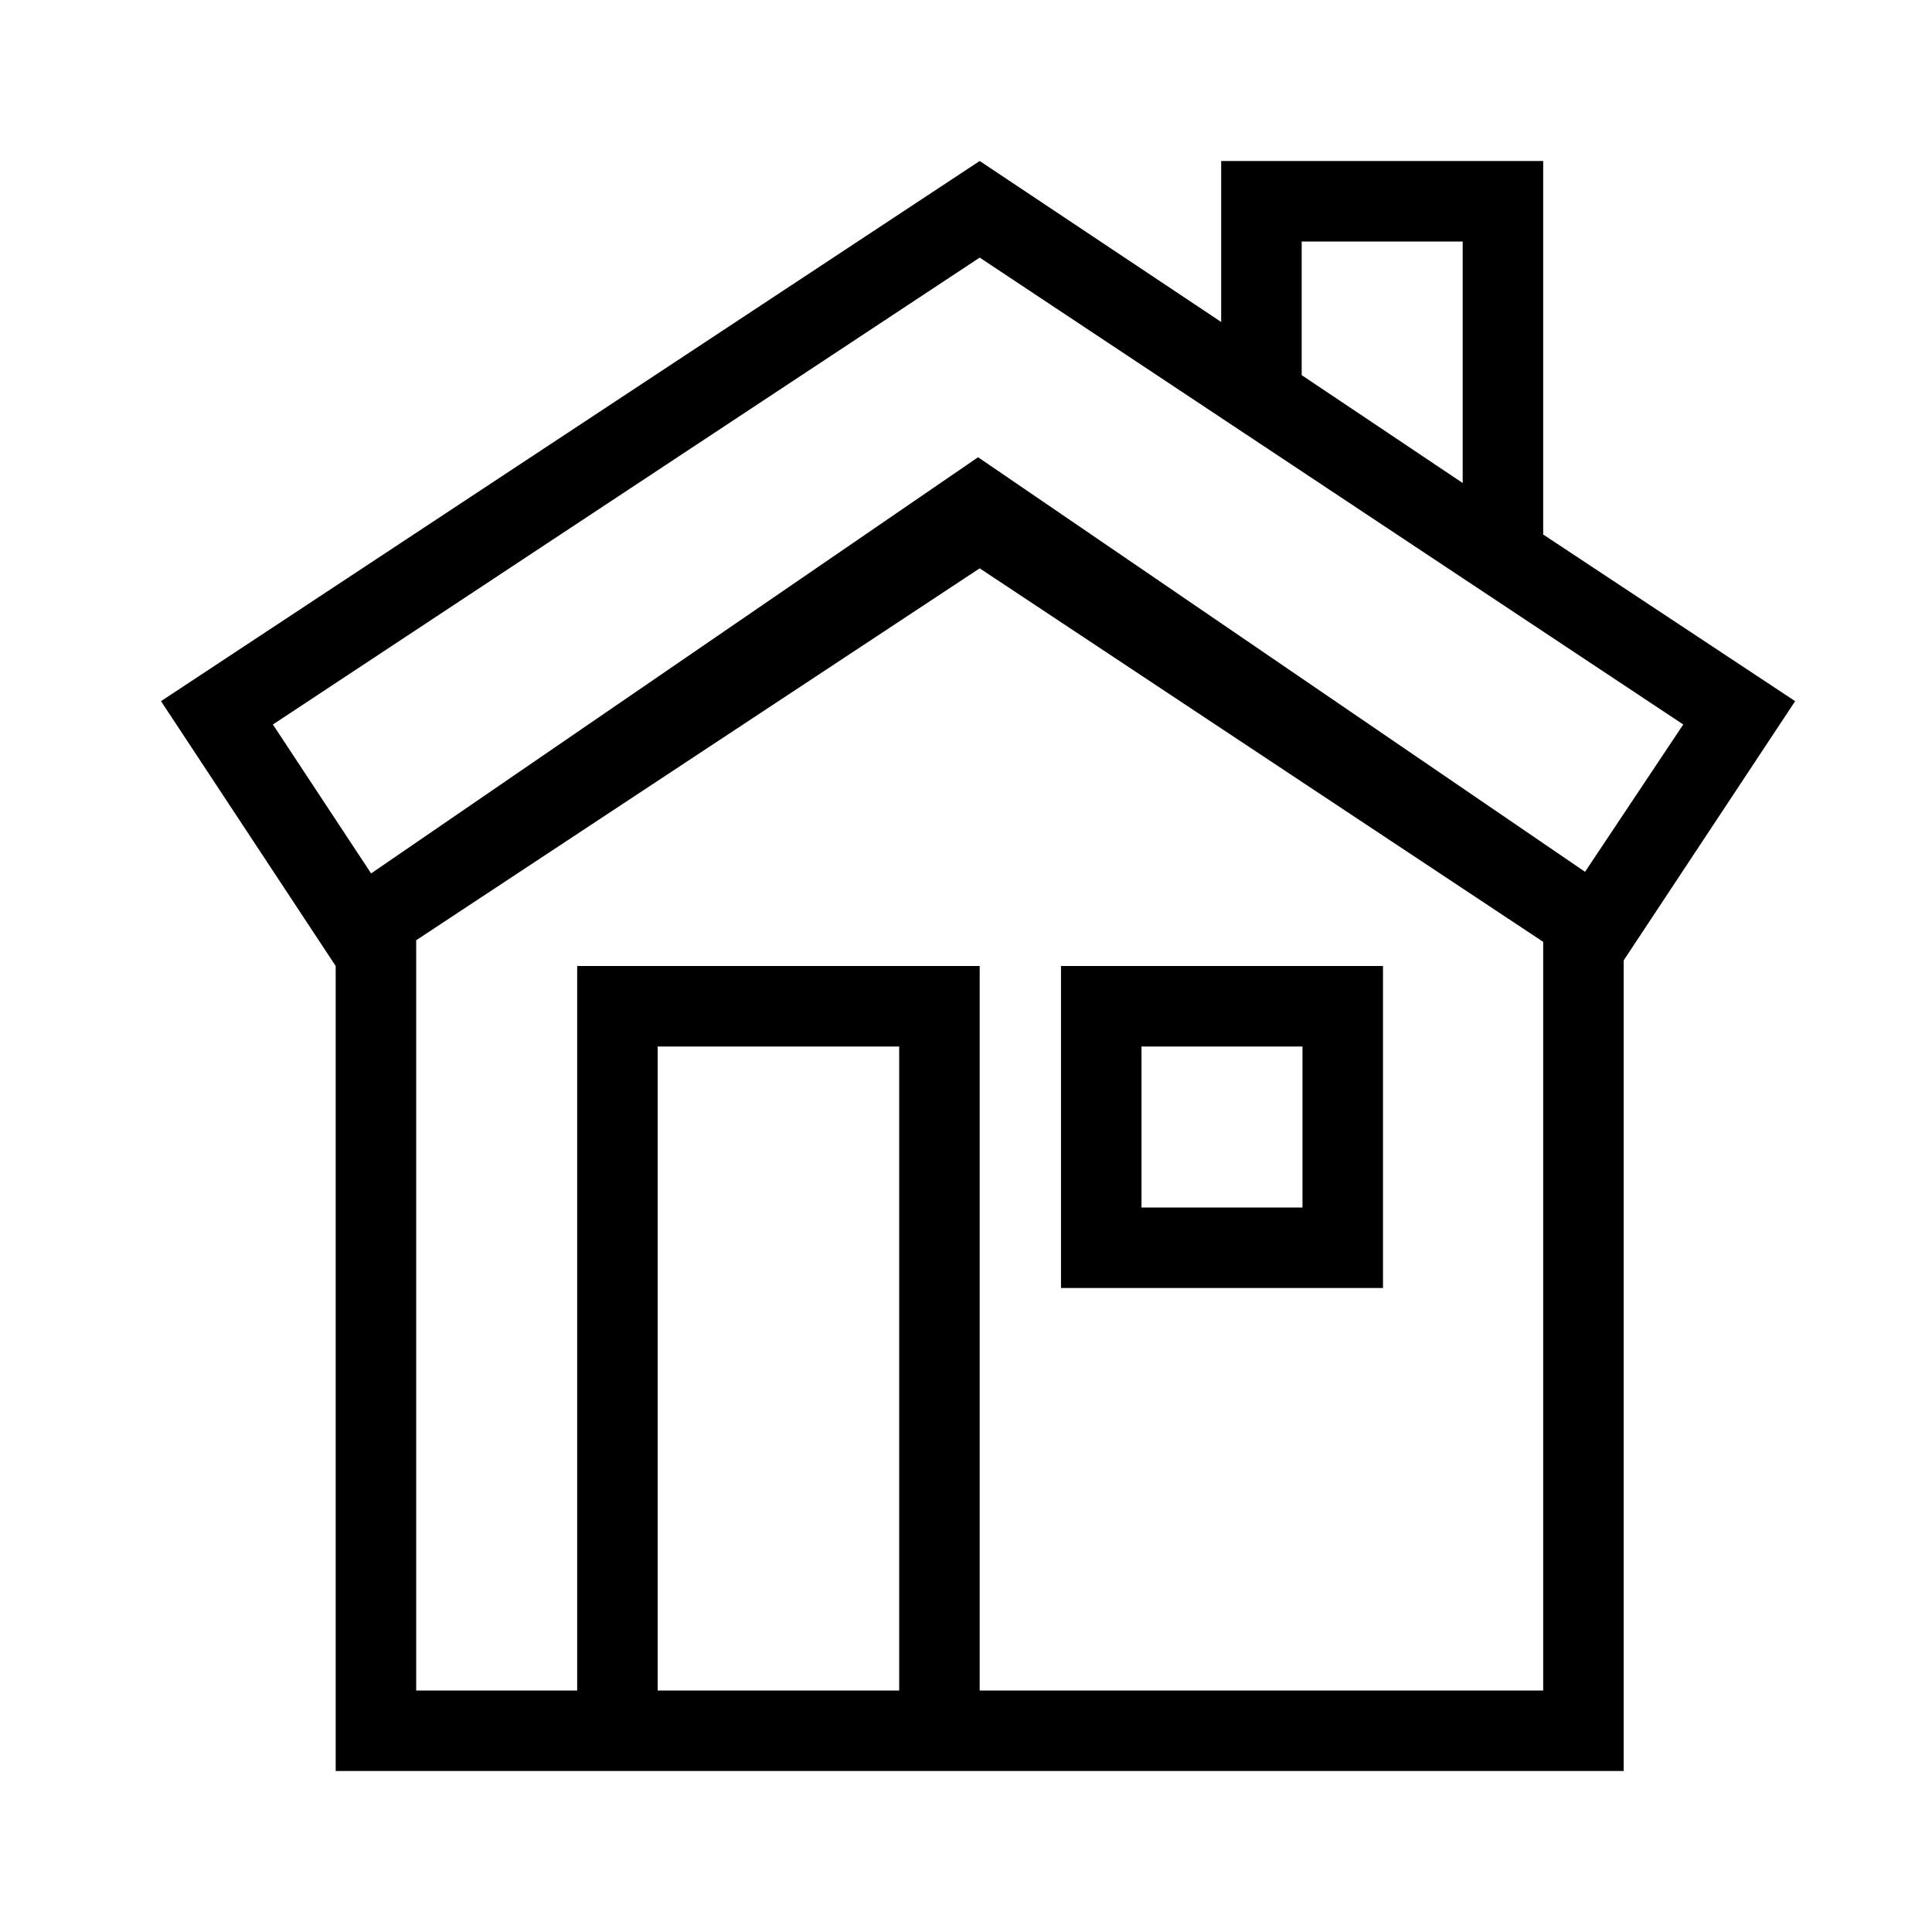 <svg width="24px" height="24px" viewBox="0 0 24 24" xmlns="http://www.w3.org/2000/svg"><path d="M22.3,8.71 L19.17,6.64 L19.17,2 L15.17,2 L15.17,4 L12.17,2 L2,8.71 L4.17,12 L4.17,22 L20.17,22 L20.17,11.93 L22.3,8.71 Z M18.17,3 L18.17,6 L16.17,4.66 L16.17,3 L18.17,3 Z M12.17,3.2 L20.91,9 L19.69,10.83 L12.15,5.68 L4.61,10.85 L3.39,9 L12.17,3.2 Z M8.17,21 L8.17,13 L11.17,13 L11.17,21 L8.17,21 Z M12.17,21 L12.17,12 L7.17,12 L7.17,21 L5.17,21 L5.17,11.68 L12.17,7.06 L19.17,11.7 L19.17,21 L12.17,21 Z M13.18,16 L17.18,16 L17.18,12 L13.18,12 L13.18,16 Z M14.18,13 L16.18,13 L16.18,15 L14.18,15 L14.18,13 Z"></path></svg>